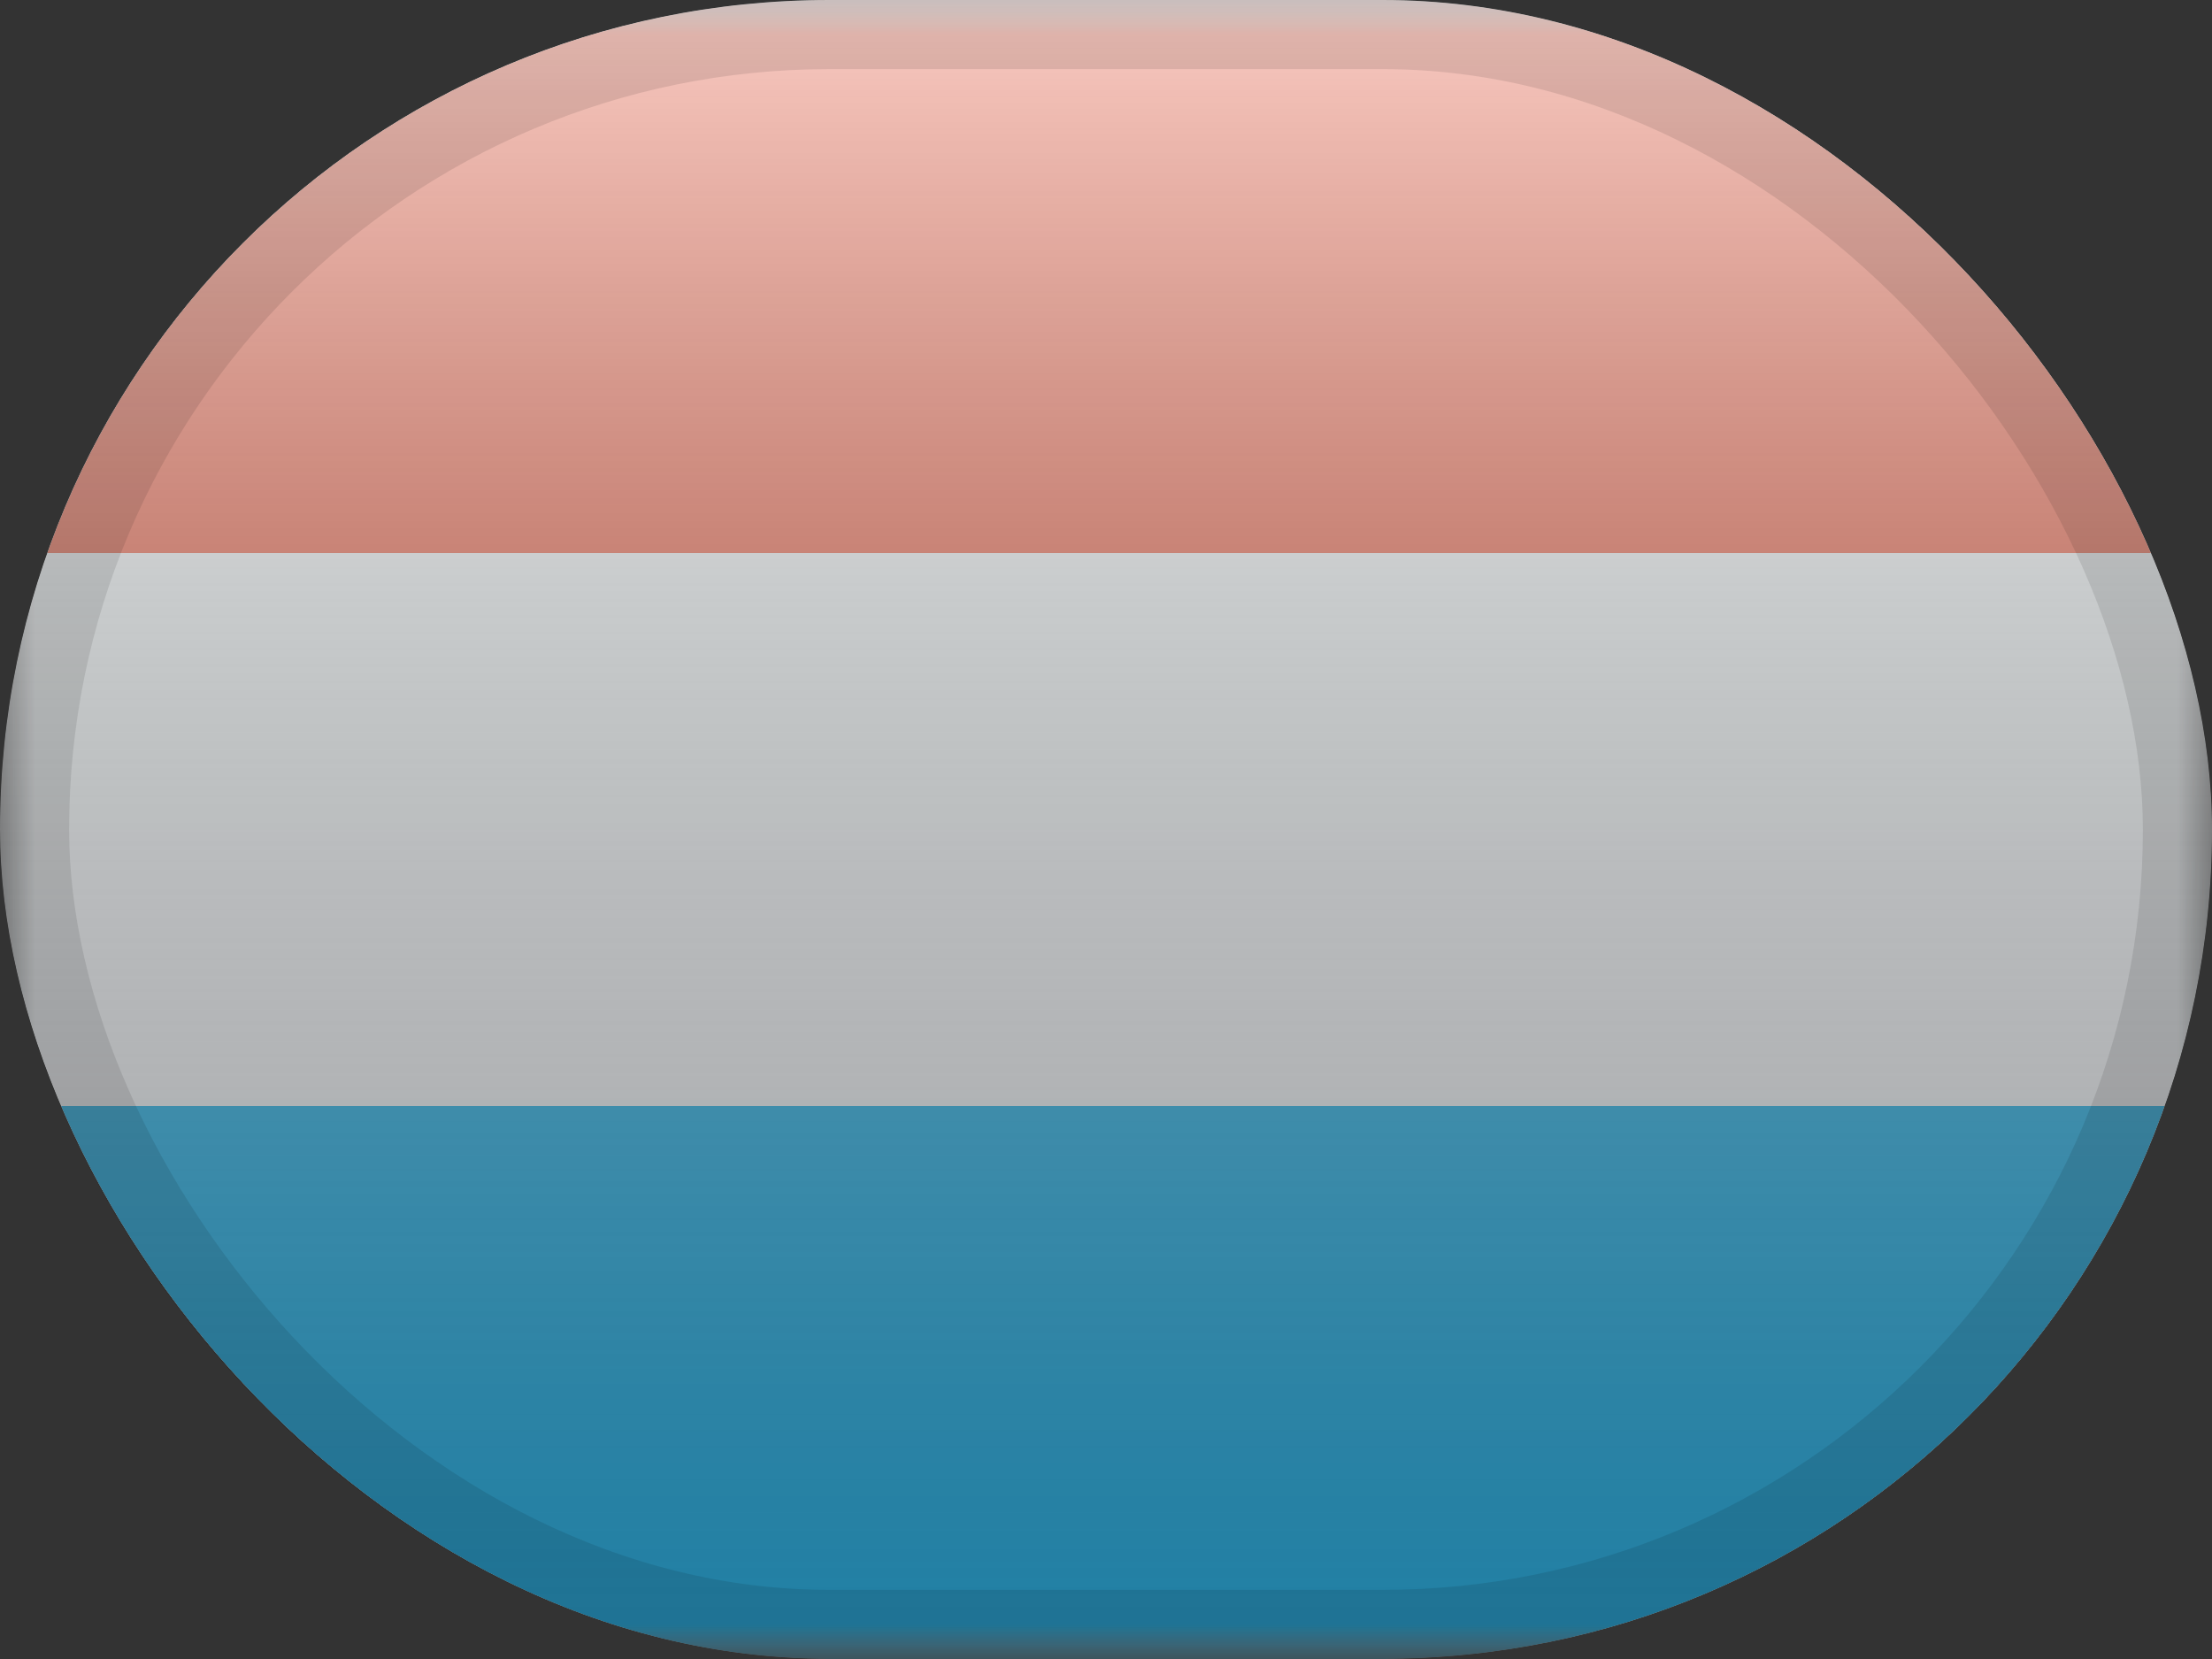 <svg width="32" height="24" viewBox="0 0 32 24" fill="none" xmlns="http://www.w3.org/2000/svg">
<rect x="0" y="0" width="32" height="24" fill="#333333" stroke="none"/>
<g clip-path="url(#clip0_9212_7060)">
<mask id="mask0_9212_7060" style="mask-type:luminance" maskUnits="userSpaceOnUse" x="0" y="0" width="32" height="24">
<rect width="32" height="24" fill="white"/>
</mask>
<g mask="url(#mask0_9212_7060)">
<path fill-rule="evenodd" clip-rule="evenodd" d="M0 0V24H32V0H0Z" fill="#F7FCFF"/>
<mask id="mask1_9212_7060" style="mask-type:luminance" maskUnits="userSpaceOnUse" x="0" y="0" width="32" height="24">
<path fill-rule="evenodd" clip-rule="evenodd" d="M0 0V24H32V0H0Z" fill="white"/>
</mask>
<g mask="url(#mask1_9212_7060)">
<path fill-rule="evenodd" clip-rule="evenodd" d="M0 0V8H32V0H0Z" fill="#F05234"/>
<path fill-rule="evenodd" clip-rule="evenodd" d="M0 16V24H32V16H0Z" fill="#2EB7EC"/>
</g>
</g>
</g>
<rect width="32" height="24" rx="12" fill="url(#paint0_linear_9212_7060)" style="mix-blend-mode:overlay"/>
<rect x="0.5" y="0.5" width="31" height="23" rx="11.5" stroke="black" stroke-opacity="0.1"/>
<defs>
<linearGradient id="paint0_linear_9212_7060" x1="16" y1="0" x2="16" y2="24" gradientUnits="userSpaceOnUse">
<stop stop-color="white" stop-opacity="0.7"/>
<stop offset="1" stop-opacity="0.3"/>
</linearGradient>
<clipPath id="clip0_9212_7060">
<rect width="32" height="24" rx="12" fill="white"/>
</clipPath>
</defs>
</svg>
